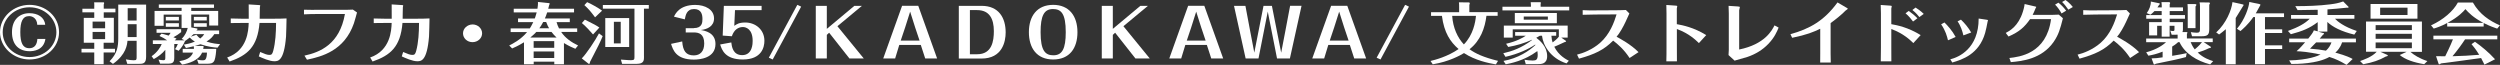 <?xml version="1.0" encoding="UTF-8"?>
<svg id="_レイヤー_1" xmlns="http://www.w3.org/2000/svg" version="1.1" viewBox="0 0 453.06 11.75">
  <rect x="0" y="0" width="453.06" height="11.75" fill="#333333" stroke="none"/>
  <!-- Generator: Adobe Illustrator 30.0.0, SVG Export Plug-In . SVG Version: 2.1.1 Build 123)  -->
  <defs>
    <style>
      .st0 {
        fill: #fff;
      }
    </style>
  </defs>
  <path class="st0" d="M10.7,5.83c0,2.84-2.47,4.95-5.35,4.95S0,8.58,0,5.83,2.46.88,5.35.88s5.35,2.08,5.35,4.95ZM.49,5.83c0,2.48,2.16,4.51,4.86,4.51s4.87-2.01,4.87-4.51S8.02,1.32,5.35,1.32.49,3.33.49,5.83ZM8.23,7.05c-.31,2.1-2.22,2.23-2.85,2.23-1.93,0-3.21-1.14-3.21-3.45s1.41-3.44,3.17-3.44c1.5,0,2.73.74,2.85,2.1h-1.44c-.04-1.13-.83-1.57-1.46-1.57-1.18,0-1.61.98-1.61,2.91s.45,2.91,1.61,2.91c.98,0,1.42-.66,1.48-1.69h1.46Z"/>
  <path class="st0" d="M17.09,1.14c0-.29,0-.5-.03-.72h1.72c.08.01.09.12.09.14,0,.01-.01.13-.07.26v.75h2.12v.66h-2.12v1h1.83v4.52h-1.85v1.09h2.06v.67h-2.06v2.13h-1.7v-2.13h-2.31v-.67h2.31v-1.09h-1.9V3.24h1.9v-1h-2.15v-.66h2.15v-.44ZM19.05,5.12v-1.21h-2.27v1.21h2.27ZM16.78,5.79v1.3h2.27v-1.3h-2.27ZM24.76,7.39h-1.66c-.06.67-.21,2.47-2.63,4.19l-.61-.48c1.41-1.44,1.57-2.67,1.57-4.2V.83h5.05v9.44c0,1.25-.53,1.31-1.41,1.31h-2l-.26-.82c.65.12,1.13.16,1.43.16.48,0,.52-.11.52-.56v-2.96ZM23.14,3.72h1.62V1.49h-1.62v2.23ZM24.76,4.39h-1.62v2.33h1.62v-2.33Z"/>
  <path class="st0" d="M31.58,10.46c0,.92-.32,1.08-1.23,1.08h-1.33l-.29-.74c.27.06.62.11.89.11.3,0,.34-.13.34-.44v-1.44c-.58.7-1.26,1.22-2.09,1.68l-.39-.52c1.02-.71,1.61-1.63,1.83-2.22h-1.61v-.66h2.59c-.48-.34-.8-.53-1.39-.79l.36-.42c.29.06.49.1,1.31.35.17-.2.27-.38.34-.5h-2.54v-.66h4.46v.53c-.5.41-.75.56-1.4.93.34.13.42.17.57.26l-.35.3h1.8l-.52-.26c.6-.61.95-1.35,1.09-1.99h-1.11v-2.42h-3.25v2.03h-1.65V1.98h4.9v-.56h-4.13v-.61h10v.61h-4.12v.56h4.88v2.65h-1.63v-2h-3.25v2.34l1.09.2s.05.06.05.1c0,.06-.04.1-.12.14-.04.05-.04.06-.08.11h4.11v.67h-.88c-.21.35-.61.88-1.41,1.34,1.06.36,1.94.43,2.47.47l-.47.64c-.69-.05-1.77-.16-3.08-.62-.57.18-.82.25-1.05.31h1.53s.09.07.09.12c0,.04-.08.35-.09.41h2.37c-.01.46-.12,1.56-.31,2.05-.25.64-.83.64-1.36.64h-1.54l-.27-.76c.47.14.89.14,1,.14.4,0,.74,0,.8-1.4h-.89c-.58,1.44-2.47,1.98-3.61,2.17l-.52-.61c1.04-.18,2.05-.47,2.5-1.56h-1.88v-.67h2.03c0-.06.01-.29-.03-.48-.54.14-1,.24-1.41.32l-.38-.61c.56-.1,1.19-.22,2-.55-.57-.35-.74-.54-.93-.74-.12.11-.67.5-.78.59l-.05-.02c-.27.7-.65,1.25-1.18,1.83l-.66-.29c.22-.29.32-.49.51-.94h-.65v2.5ZM32.42,3.06v.65h-2.37v-.65h2.37ZM32.42,4.21v.65h-2.37v-.65h2.37ZM35.08,6.19c-.22.22-.47.42-.5.46l1.01-.35c.3.36.44.49.7.68.3-.23.52-.47.71-.79h-1.92ZM37.47,3.06v.65h-2.34v-.65h2.34ZM37.47,4.21v.65h-2.34v-.65h2.34Z"/>
  <path class="st0" d="M47.03,4.16c-.36,4.31-2.16,5.86-5.42,6.99l-.44-.73c3.69-1.28,3.85-4.92,3.9-6.26h-1.29c-.14,0-1.8.02-1.96.02v-.83c.1.01,1.72.04,1.94.04h1.32c.01-.44.01-2.13-.01-2.59l1.9.12c.17.01.19.05.19.08,0,.05-.05.25-.06.29-.04.26-.01,1.76-.04,2.1h2.64c.86,0,1.37-.01,2.23-.05-.01.47-.05,2.76-.09,3.29-.36,4.47-1.46,4.47-2.14,4.47-.87,0-2.16-.59-2.8-.88l.25-.8c.82.36,1.27.53,1.66.53.36,0,.53-.08.7-.71.42-1.57.51-3.32.52-5.08h-3.01Z"/>
  <path class="st0" d="M55.18,10.08c2.85-.62,6.36-2.06,7.33-7.54h-5.17c-.79.01-1.32.01-2.25.06v-.84c.93.04,2.02.02,2.23.02h5.13c.34-.01,1.22-.01,1.5-.04l.75.52c-.08.29-.45,1.66-.56,1.96-1.74,5-5.83,6.03-8.51,6.6l-.45-.73Z"/>
  <path class="st0" d="M72.94,4.16c-.36,4.31-2.16,5.86-5.42,6.99l-.44-.73c3.69-1.28,3.85-4.92,3.9-6.26h-1.29c-.14,0-1.8.02-1.96.02v-.83c.1.01,1.72.04,1.94.04h1.32c.01-.44.01-2.13-.01-2.59l1.9.12c.17.01.19.05.19.08,0,.05-.05.25-.06.29-.04.26-.01,1.76-.04,2.1h2.64c.86,0,1.37-.01,2.23-.05-.01.47-.05,2.76-.09,3.29-.36,4.47-1.46,4.47-2.14,4.47-.87,0-2.16-.59-2.8-.88l.25-.8c.82.36,1.27.53,1.66.53.36,0,.53-.08.7-.71.42-1.57.51-3.32.52-5.08h-3.01Z"/>
  <path class="st0" d="M87.37,6.04c0,.89-.78,1.6-1.74,1.6s-1.72-.71-1.72-1.6.78-1.59,1.72-1.61c.95-.01,1.74.71,1.74,1.61Z"/>
  <path class="st0" d="M104.6,5.12v.67h-2.9c.71,1.08,1.84,1.87,3.06,2.45l-.49.6c-.41-.17-1.14-.47-2.07-1.04v3.85h-1.75v-.47h-3.73v.47h-1.76v-3.99c-1.08.67-1.74.94-2.15,1.12l-.53-.54c.57-.28,2.07-1.02,3.24-2.43h-2.98v-.67h3.48c.14-.23.34-.54.62-1.13h-2.76v-.66h3.03c.03-.06.18-.48.35-1.1h-4.16v-.67h4.3c.05-.3.1-.77.1-1.06,0-.05-.01-.1-.03-.17l2.09.22s.05.05.05.1c0,.06-.05.19-.08.23-.01.02-.13.46-.18.68h4.68v.67h-4.87c-.22.65-.27.77-.42,1.1h4.52v.66h-2.4c.12.4.25.76.44,1.13h3.29ZM100.86,6.8c-.32-.29-.63-.64-.91-1.01h-2.76c-.21.23-.48.52-1.08,1.01h4.74ZM100.44,8.66v-1.2h-3.73v1.2h3.73ZM96.71,9.33v1.18h3.73v-1.18h-3.73ZM99.51,5.12c-.14-.23-.32-.54-.53-1.13h-.54c-.31.6-.53.91-.7,1.13h1.78Z"/>
  <path class="st0" d="M109.22,6.55c-.4,1-.86,1.91-2.31,4.7,0,.06-.01.23-.05.26-.01.02-.13.1-.16.07l-1.27-1c.82-.79,2.49-3.32,3.12-4.53l.66.49ZM107.47,6.24c-.38-.47-1.48-1.64-2.02-2.06l.54-.62c1.72.84,2.15,1.1,2.63,1.43l-1.15,1.26ZM107.84,3.14c-.82-1.08-1.05-1.39-1.94-2.21l.5-.54c.6.23,2.18,1.13,2.71,1.54l-1.27,1.21ZM116.71,10.24c0,.67,0,1.33-1.3,1.33h-2.67l-.22-.77c1.17.1,1.79.11,1.83.11.61,0,.63-.17.63-.62V1.57h-5.73v-.66h8.33v.66h-.88v8.67ZM114.02,3.27v5.25h-4.33V3.27h4.33ZM111.25,3.95v3.91h1.24v-3.91h-1.24Z"/>
  <path class="st0" d="M125.75,5.09c1.49,0,1.55-1.01,1.55-1.63,0-.78-.17-1.82-1.52-1.82s-1.53,1.13-1.68,1.87l-1.96-.49c.23-.48.98-2.13,3.85-2.13,1.8,0,3.41.83,3.41,2.45,0,1.39-1.17,1.97-2.41,2.1.7.12,2.67.44,2.67,2.53,0,2.59-2.86,2.83-3.92,2.83-3.24,0-3.78-1.76-4.13-2.85l2.02-.44c.13,1.73.69,2.53,2.1,2.53,1.19,0,1.89-.77,1.89-2.16,0-1.73-.98-2-1.87-2h-1.48v-.77h1.48Z"/>
  <path class="st0" d="M131.18,1.06h6.84v.78h-4.82l-.13,2.84c.47-.32.88-.6,2-.6,1.81,0,3.46,1.26,3.46,3.32,0,1.15-.49,3.38-3.91,3.38-3.23,0-3.8-1.75-4.11-2.72l2.02-.37c.08.68.26,2.3,1.97,2.3,1.9,0,1.9-2.16,1.9-2.58,0-2.19-1.26-2.51-1.77-2.51-.83,0-1.61.49-2,1.67l-1.66-.12.21-5.4Z"/>
  <path class="st0" d="M145.19,1.2l-5.16,9.58-.7-.32,5.16-9.58.7.32Z"/>
  <path class="st0" d="M150.25,5.94l-.41.38v4.28h-2V1.06h2v4.17l4.99-4.17h1.37l-4.44,3.69,4.78,5.85h-2.6l-3.68-4.67Z"/>
  <path class="st0" d="M162.97,8.14l-.75,2.46h-2.16l3.42-9.55h2.93l3.42,9.55h-2.16l-.8-2.46h-3.89ZM163.23,7.36h3.42l-.8-2.38-.91-2.87-.91,2.87-.8,2.38Z"/>
  <path class="st0" d="M173.77,1.06h4.13c3.11,0,4.35,2.18,4.35,4.82,0,1.67-.61,4.73-4.37,4.73h-4.12V1.06ZM175.77,1.83v8h1.32c2.68,0,3.02-2.39,3.02-4.19,0-2.22-.79-3.81-3.04-3.81h-1.3Z"/>
  <path class="st0" d="M190.86.88c2.9,0,4.4,2.03,4.4,4.95s-1.44,4.95-4.4,4.95-4.4-2.06-4.4-4.95,1.46-4.95,4.4-4.95ZM190.82,1.64c-1.61,0-2.24,1.22-2.24,4.19,0,3.39.86,4.19,2.32,4.19,1.61,0,2.24-1.21,2.24-4.19,0-3.39-.84-4.19-2.32-4.19Z"/>
  <path class="st0" d="M202.08,5.94l-.41.38v4.28h-2V1.06h2v4.17l4.99-4.17h1.37l-4.44,3.69,4.78,5.85h-2.6l-3.68-4.67Z"/>
  <path class="st0" d="M214.81,8.14l-.75,2.46h-2.16l3.42-9.55h2.93l3.42,9.55h-2.16l-.8-2.46h-3.89ZM215.07,7.36h3.42l-.8-2.38-.91-2.87-.91,2.87-.8,2.38Z"/>
  <path class="st0" d="M223.61,1.06h2.09l.88,4.67.73,3.81,1.67-8.48h1.52l1.68,8.49.76-3.95.86-4.55h2.07l-2.11,9.55h-2.33l-1.68-8.5-1.68,8.5h-2.33l-2.11-9.55Z"/>
  <path class="st0" d="M240.72,8.14l-.75,2.46h-2.16l3.42-9.55h2.93l3.42,9.55h-2.16l-.8-2.46h-3.89ZM240.98,7.36h3.42l-.8-2.38-.91-2.87-.91,2.87-.8,2.38Z"/>
  <path class="st0" d="M255.34,1.2l-5.16,9.58-.7-.32,5.16-9.58.7.32Z"/>
  <path class="st0" d="M271.09,11.67c-1.37-.23-3.73-.72-5.78-2.05-.6.37-2.72,1.57-5.66,2.03l-.41-.6c.82-.2,3.07-.77,5.09-2.16-1.49-1.3-2.62-2.93-3.02-6.02h-1.97v-.66h5.09v-.97c0-.41,0-.49-.04-.82l1.79.02c.13,0,.18.08.18.18s-.04.17-.08.25v1.33h5.13v.66h-2.03c-.27,2.21-1.08,4.52-3.07,6.06,1.06.77,2.51,1.46,5.17,2.11l-.39.64ZM263.17,2.87c.14,2.16.97,3.96,2.12,5.18,1.7-1.75,2.09-4.04,2.19-5.18h-4.31Z"/>
  <path class="st0" d="M284.38,1.22v.66h-12.1v-.66h5.16v-.26c0-.14-.03-.41-.04-.56h1.75c.05.01.1.06.1.12,0,.05-.05.19-.05.2v.5h5.18ZM276.5,11.61l-.22-.78c.41.08,1.06.14,1.48.14.62,0,.91-.13.91-1.04,0-.32-.04-.54-.07-.67-2.4,1.78-4.91,2.23-5.73,2.39l-.4-.61c2.62-.46,4.68-1.83,5.78-2.88-.01-.04-.03-.05-.04-.08-1.11.77-3.07,1.7-5.38,2.22l-.4-.65c1.65-.38,3.3-.96,5.22-2.4l-.03-.04c-1.35.61-2.8,1.04-4.29,1.3l-.39-.58c1.85-.41,3.13-1.13,3.58-1.46h-1.94v-.66h7.44v.66h-.87c.04.61.12.9.22,1.22.36-.28.78-.59,1.13-1.04v-1.34h-8.36v1.51h-1.61v-2.18h11.57v2.18h-1.15l.85.6s.01.06.01.07c0,.06-.08.1-.31.16-.84.42-1.68.75-1.83.82.8,1.61,2.18,2.3,2.64,2.54l-.42.48c-2.94-.94-4.26-3.32-4.44-5.01h-.39c-.38.23-.52.3-.65.36.63.49,1.97,1.58,1.97,3.33,0,1.45-1.11,1.45-1.7,1.45h-2.2ZM282.14,2.35v1.85h-7.62v-1.85h7.62ZM276.14,2.99v.58h4.37v-.58h-4.37Z"/>
  <path class="st0" d="M295.32,10.51c-1.04-1.58-2.14-2.51-2.98-3.15-1.68,1.7-3.35,2.48-6.19,3.27l-.35-.73c1.06-.25,2.76-.9,4.17-2.13,1.79-1.58,2.55-3.73,2.99-5.16l-3.89.02c-.48,0-1.76.04-2.25.05v-.84c.83.04,1.33.05,2.24.04l3.54-.02c.18,0,1.58-.01,2.05-.05l.63.63c-.07.12-.56,1.22-.66,1.45-.43.94-1.13,2.18-1.66,2.77.57.3,2.62,1.4,3.98,2.79l-1.62,1.06Z"/>
  <path class="st0" d="M302.01,2.4c0-.8-.01-1.19-.03-1.5l1.71.12c.09.01.27.02.27.11,0,.06-.08.36-.08.42v2.83c1.08.2,3.01.56,5.33,1.98l-1.33,1.45c-.58-.56-1.8-1.76-3.99-2.55v3.35c0,.1.01,2.21.01,2.51h-1.92c.03-.76.03-1.8.03-2.55V2.4Z"/>
  <path class="st0" d="M315.19,8.97c4.66-.95,5.95-3.49,6.39-4.37l.75.4c-.3.72-.75,1.81-1.88,2.97-1.02,1.07-2.33,1.86-3.78,2.35-.32.11-1.96.55-2.32.67l-1.1-1.01c.03-.32.05-.65.05-.94V2.45c0-.49-.03-.94-.04-1.39l1.68.11c.31.02.36.06.36.14s-.08.44-.12.55v7.11Z"/>
  <path class="st0" d="M324.46,6.2c3.47-.98,6.08-2.39,8.54-5.76l1.62.95s.25.14.25.2-.32.25-.39.31c-.83.85-1.97,1.74-2.73,2.28v5.52c0,.2.01,1.48.03,1.63h-1.92c.01-.17.01-1.4.01-1.62v-4.5c-1.22.59-2.42,1.09-5.09,1.64l-.31-.66Z"/>
  <path class="st0" d="M340.87,2.4c0-.18-.01-.92-.04-1.5l1.71.12c.1.01.29.02.29.11,0,.06-.08.36-.08.42v2.83c1.06.19,3.01.56,5.32,1.98l-1.33,1.45c-.58-.56-1.81-1.76-3.99-2.55v3.35c0,.49.01,1.91.01,2.51h-1.92c.01-1.27.03-1.82.03-2.55V2.4ZM345.91,1.98c.57.4,1.1.84,1.57,1.33l-.79.59c-.27-.38-.8-1.02-1.36-1.49l.58-.43ZM347.83,3.09c-.17-.22-.61-.77-1.26-1.28l.58-.44c.29.18.93.6,1.48,1.15l-.8.58Z"/>
  <path class="st0" d="M352.38,4.07c.52.5,1.42,1.49,2.03,2.63l-1.39.6c-.16-.66-.43-1.74-1.24-2.89l.6-.34ZM360.13,3.6c.05.01.14.02.14.08,0,.04-.07.2-.07.25-.17.88-.25,1.32-.45,2.05-1.11,3.87-4.18,4.83-5.95,5.35l-.36-.58c1.54-.38,5.14-1.94,5.14-7.39l1.54.23ZM355.36,3.55c.7.66,1.36,1.46,1.87,2.34l-1.42.52c-.16-.72-.49-1.75-1.05-2.54l.61-.31Z"/>
  <path class="st0" d="M363.49,5.97c.7-.37,2.28-1.21,3.1-3.84.07-.2.26-.84.32-1.4l1.89.44c.09.02.22.05.22.1s-.12.2-.13.24c-.21.5-.31.79-.53,1.19h2.69c.4,0,1.28,0,2.05-.05l.75.66c-.5,1.96-.78,2.97-1.67,4.27-2.18,3.14-5.76,3.5-7.77,3.68l-.26-.75c1.8-.2,6.72-.76,7.55-7.04h-3.8c-.98,1.4-1.94,2.3-3.91,3.15l-.5-.65ZM373.04.49c.56.44.98.9,1.4,1.45l-.84.5c-.26-.5-.74-1.19-1.17-1.6l.61-.36ZM374.32,0c.19.13.79.58,1.33,1.27l-.82.48c-.26-.38-.67-.96-1.13-1.39l.61-.36Z"/>
  <path class="st0" d="M386.03,10.51c-1.04-1.58-2.14-2.51-2.98-3.15-1.68,1.7-3.35,2.48-6.19,3.27l-.35-.73c1.06-.25,2.76-.9,4.17-2.13,1.79-1.58,2.55-3.73,2.99-5.16l-3.89.02c-.48,0-1.76.04-2.25.05v-.84c.83.04,1.33.05,2.24.04l3.54-.02c.18,0,1.58-.01,2.05-.05l.63.63c-.07.12-.56,1.22-.66,1.45-.43.94-1.13,2.18-1.66,2.77.57.3,2.62,1.4,3.98,2.79l-1.62,1.06Z"/>
  <path class="st0" d="M400.51,11.66c-2.38-.62-4.55-1.93-5.53-4.02h-.25c-.48.42-.65.54-1.08.8v1.68c1.39-.23,2.05-.35,2.63-.49l-.13.71c-1.4.38-2.33.58-5.44,1.21-.22.12-.25.14-.29.14-.09,0-.13-.1-.14-.13l-.36-.98c.62,0,1.18-.06,2-.19v-1.03c-1.08.43-1.84.6-2.58.73l-.4-.61c2.06-.54,3.16-1.43,3.6-1.83h-3.6v-.67h5.7v-.7c-.05.01-.13.01-.32.01h-.76l-.25-.74c.18.06.39.07.48.07.22,0,.28-.06.28-.3v-.64h-.88v1.97h-1.44v-1.97h-.82v1.73h-1.46v-2.4h2.28v-.61h-2.8v-.67h2.8v-.73h-1.3c-.28.31-.52.49-.74.67l-.67-.3c.42-.53.78-1.43.74-2.09l1.52.31s.12.04.12.11c0,.06-.01.07-.18.24-.16.24-.18.28-.26.4h.78v-.24c0-.13-.01-.41-.05-.71h1.35c.13.01.22.04.22.16,0,.07-.04.16-.08.24v.55h2.41v.66h-2.41v.73h2.77v.67h-2.77v.61h2.4v1.24c0,.24-.01.42-.09.56h.75c.05.01.16.02.16.12,0,.07-.08.17-.1.2v.84h4.68v.67h-1.63l1.22.8s.09.07.09.12c0,.13-.16.14-.35.17-.75.37-1.49.62-2.05.79,1.04,1,2.2,1.37,2.8,1.56l-.54.58ZM397.88.76c.1,0,.16.05.16.11,0,.11-.1.24-.16.3v3.93h-1.41V1.44c0-.17-.01-.44-.04-.7h1.45ZM397,7.64c.12.29.3.73.74,1.31.79-.65,1.13-1.08,1.31-1.31h-2.05ZM400.35.46c.07,0,.14.04.14.13,0,.06-.01.08-.12.28v4.37c0,1.02-.23,1.33-1.41,1.33h-1.71l-.22-.75c.19.04.82.11,1.09.11.47,0,.57-.17.57-.66V1.15c0-.34-.03-.55-.08-.72l1.74.02Z"/>
  <path class="st0" d="M405.17,11.65h-1.8v-6.36c-.49.43-.88.72-1.22.96l-.52-.37c1.84-1.7,2.77-4.04,2.95-5.5l1.96.44s.06.07.06.11c0,.01-1.24,2.05-1.44,2.34v8.38ZM405.38,5.22c1.44-1.64,2.2-3.99,2.25-4.87l1.97.42s.04.12.04.14c0,.01-.73,1.32-.84,1.51h5.12v.67h-3.45v2.23h3.12v.66h-3.12v2.23h3.12v.67h-3.12v2.75h-1.81V3.09h-.3c-.96,1.38-1.96,2.22-2.34,2.54l-.63-.42Z"/>
  <path class="st0" d="M426.65,6.27c-2.34-.56-3.95-1.39-4.88-2.29v1.75h-1.67l1.04.29s.04.04.04.08c0,.06-.05.1-.22.22-.17.2-.27.33-.58.68h6.57v.67h-2.51c-.3.97-.87,1.56-1.22,1.87,2.07.56,2.8.96,3.14,1.15l-1.11,1.06c-1.09-.64-1.97-1.08-3.11-1.43-2.23,1.26-5.89,1.27-6.89,1.27l-.4-.64c3.51-.08,5.25-.84,5.69-1.07-2.33-.49-3.48-.56-4.35-.6.27-.23.63-.55,1.55-1.62h-2.89v-.67h3.46c.53-.65.84-1.06,1.02-1.5l.69.19v-1.67c-1.49,1.13-2.77,1.63-4.86,2.19l-.53-.59c1.84-.67,3.12-1.36,3.95-2.22h-3.39v-.67h4.83v-.95c-.52,0-3.07.06-3.64.06l-.42-.72c2,.01,4.37-.07,6.3-.32,1.04-.14,1.43-.2,2.38-.53l1.01,1.02s-.08.12-.19.12c-.05,0-.1-.01-.16-.01-1.26.14-2.6.25-3.51.31v1.02h4.88v.67h-3.52c.45.49,1.62,1.45,3.95,2.22l-.43.63ZM419.74,7.68c-.39.42-.7.73-1.11,1.14,1.35.1,1.89.19,2.89.36.48-.43.8-.94,1-1.5h-2.77Z"/>
  <path class="st0" d="M439.32,11.63c-1.83-.29-3.47-.85-4.43-1.66l1.24-.58h-4.75l1.32.59s.03.05.03.06c0,.14-.23.19-.35.2-1.22.68-2.41,1.09-4.11,1.4l-.57-.58c.49-.17,2.19-.74,3.01-1.68h-1.93V3.9h10.13v5.5h-2.09c.6.54,1.68,1.22,3.08,1.67l-.58.56ZM438.1.73v2.65h-8.5V.73h8.5ZM437.09,5.45v-.89h-6.57v.89h6.57ZM430.52,6.12v.91h6.57v-.91h-6.57ZM430.52,7.7v1.04h6.57v-1.04h-6.57ZM431.34,1.39v1.33h4.96v-1.33h-4.96Z"/>
  <path class="st0" d="M450.1,4.81h-6.61v-.64c-1.11.6-2,.88-2.44,1.01l-.49-.59c2.24-1.01,4.05-2.6,4.86-4.13h2.73c1.24,2.17,3.03,3.31,4.9,4.14l-.5.59c-.49-.17-1.28-.43-2.45-1.02v.64ZM448.52,7.57c1.11.77,2.51,1.91,3.64,3.17l-1.92.97c-.23-.47-.39-.79-.61-1.2-1.1.16-2.2.32-3.3.46-.39.05-3.63.47-3.96.52-.03.02-.25.17-.29.17-.1,0-.14-.1-.17-.16l-.44-1.32c.26,0,1.41.01,1.66.02.18-.37.98-1.97,1.4-3.07h-3.54v-.67h11.58v.67h-5.84c-.62.95-1.52,2.17-2.28,3.06,1.62-.04,3.24-.12,4.84-.26-.58-.96-1.04-1.51-1.39-1.93l.61-.42ZM450.04,4.14c-1.84-.96-2.69-1.86-3.25-2.49-.3.36-1.17,1.38-3.24,2.49h6.49Z"/>
</svg>